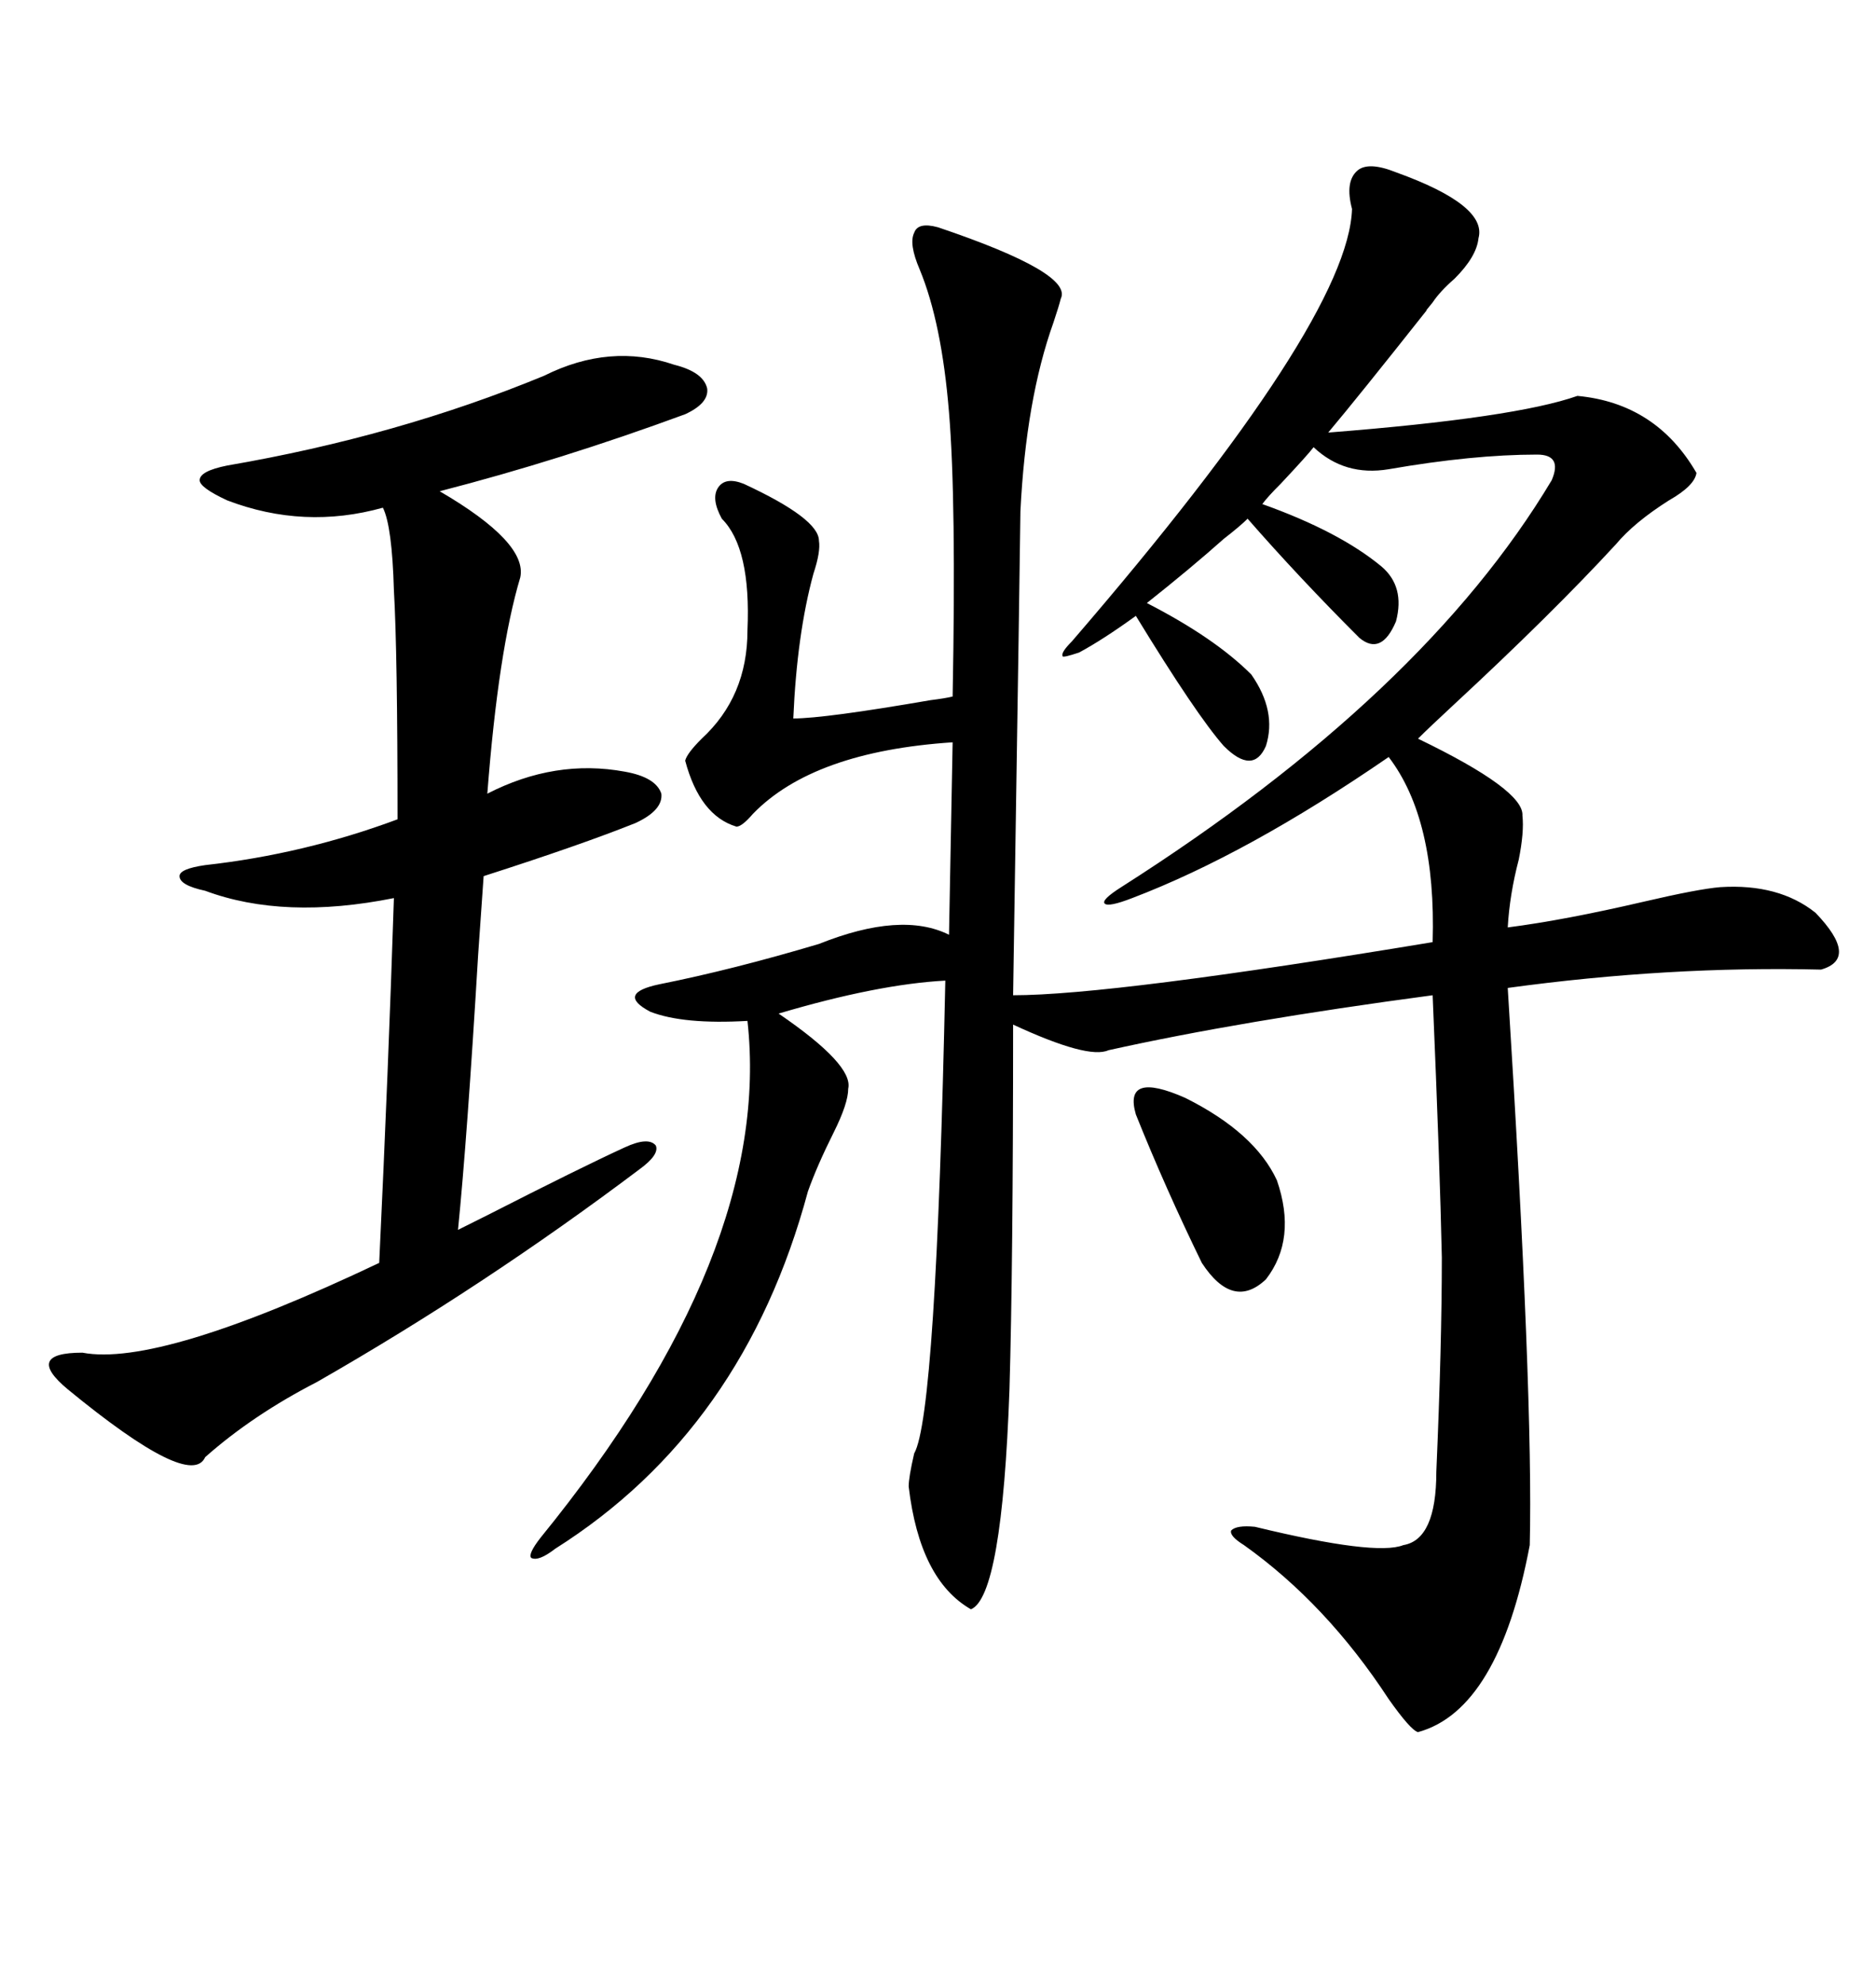 <svg xmlns="http://www.w3.org/2000/svg" xmlns:xlink="http://www.w3.org/1999/xlink" width="300" height="317.285"><path d="M223.24 27.54L223.24 27.54Q237.89 32.81 236.43 38.09L236.43 38.09Q236.13 41.02 232.62 44.53L232.62 44.53Q230.27 46.58 229.10 48.34L229.10 48.34Q227.64 50.10 228.22 49.51L228.22 49.51Q217.09 63.57 212.40 69.14L212.40 69.14Q242.29 66.80 252.25 63.28L252.25 63.28Q264.84 64.45 271.29 75.59L271.29 75.59Q271.00 77.64 266.89 79.98L266.89 79.98Q261.33 83.50 258.40 87.01L258.40 87.01Q248.14 98.14 232.32 112.79L232.32 112.79Q228.52 116.31 226.76 118.07L226.76 118.07Q243.75 126.27 243.46 130.37L243.46 130.37Q243.75 133.01 242.87 137.40L242.87 137.40Q241.41 142.97 241.11 148.24L241.11 148.24Q250.20 147.07 262.79 144.14L262.79 144.14Q271.58 142.09 275.10 141.80L275.10 141.80Q284.47 141.21 290.33 145.90L290.33 145.90Q297.36 153.22 291.21 154.98L291.21 154.98Q266.89 154.39 241.11 157.91L241.11 157.91Q245.21 223.24 244.63 246.97L244.63 246.97Q239.65 273.34 226.76 276.86L226.76 276.86Q225.59 276.56 222.07 271.58L222.07 271.58Q212.11 256.35 198.93 246.97L198.93 246.97Q196.58 245.51 196.88 244.63L196.88 244.63Q197.75 243.75 200.68 244.04L200.68 244.04Q220.02 248.73 224.41 246.97L224.41 246.97Q229.69 246.09 229.69 235.25L229.69 235.25Q230.57 215.04 230.57 200.98L230.57 200.98Q230.27 186.62 229.10 159.08L229.10 159.08Q198.34 163.18 177.25 167.87L177.25 167.87Q174.02 169.34 162.01 163.77L162.01 163.77Q162.01 202.15 161.43 222.07L161.43 222.07Q160.25 255.18 155.27 257.23L155.27 257.23Q147.07 252.54 145.31 237.60L145.31 237.60Q145.31 236.13 146.19 232.32L146.19 232.32Q149.71 226.17 151.17 156.74L151.17 156.74Q140.33 157.32 124.51 162.01L124.51 162.01Q136.52 170.21 135.64 174.02L135.64 174.02Q135.64 176.37 133.30 181.05L133.30 181.05Q130.66 186.33 129.20 190.43L129.20 190.43Q118.95 228.52 88.77 247.56L88.77 247.56Q86.13 249.61 84.96 249.02L84.96 249.02Q84.38 248.44 86.43 245.80L86.43 245.80Q123.63 200.10 119.53 163.18L119.53 163.18Q109.28 163.77 104.00 161.72L104.00 161.72Q98.44 158.79 105.47 157.32L105.47 157.32Q117.19 154.98 130.96 150.88L130.96 150.88Q144.14 145.61 151.76 149.41L151.76 149.41L152.34 118.65Q130.08 120.12 120.41 130.08L120.41 130.08Q118.65 132.13 117.77 132.13L117.77 132.13Q111.91 130.37 109.57 121.58L109.57 121.58Q109.86 120.41 112.21 118.07L112.21 118.07Q119.53 111.33 119.53 100.78L119.53 100.78Q120.12 87.60 115.43 82.91L115.43 82.91Q113.67 79.69 114.84 77.93L114.84 77.93Q116.02 76.17 118.95 77.34L118.95 77.34Q130.96 82.91 130.96 86.43L130.96 86.43Q131.25 88.18 130.08 91.70L130.08 91.70Q127.44 101.37 126.86 114.84L126.86 114.84Q131.84 114.84 148.83 111.91L148.83 111.91Q151.17 111.62 152.34 111.33L152.34 111.33Q152.93 79.98 151.76 65.92L151.76 65.92Q150.59 51.56 147.07 43.07L147.07 43.07Q145.31 38.96 146.19 37.21L146.19 37.21Q146.78 35.45 150 36.33L150 36.33Q171.68 43.65 169.63 47.75L169.63 47.75Q169.34 48.93 168.46 51.56L168.46 51.56Q164.06 63.87 163.18 81.74L163.18 81.74Q163.18 84.08 162.01 159.08L162.01 159.08Q177.83 159.08 229.10 150.59L229.10 150.59Q229.69 130.96 222.07 121.00L222.07 121.00Q199.51 136.52 181.05 143.55L181.05 143.55Q177.25 145.02 176.66 144.43L176.66 144.43Q176.07 143.85 179.30 141.80L179.30 141.80Q227.64 111.04 248.14 76.76L248.14 76.76Q249.90 72.66 245.80 72.66L245.80 72.66Q235.55 72.66 222.07 75L222.07 75Q215.04 76.17 210.06 71.48L210.06 71.48Q209.18 72.66 204.79 77.34L204.79 77.34Q202.73 79.39 201.86 80.57L201.86 80.57Q214.16 84.96 220.90 90.53L220.90 90.53Q224.71 93.75 223.24 99.32L223.24 99.32Q220.90 104.88 217.38 101.95L217.38 101.95Q207.71 92.29 199.51 82.91L199.51 82.91Q198.34 84.08 195.70 86.13L195.70 86.13Q190.43 90.82 183.40 96.39L183.40 96.39Q194.24 101.95 200.10 107.81L200.10 107.81Q204.20 113.67 202.44 119.24L202.44 119.24Q200.39 123.93 195.70 119.24L195.70 119.24Q191.31 114.26 181.64 98.44L181.64 98.44Q176.37 102.25 172.56 104.30L172.56 104.30Q169.92 105.18 169.92 104.88L169.92 104.88Q169.63 104.30 171.39 102.54L171.39 102.54Q215.63 51.27 216.21 33.40L216.21 33.40Q215.04 29.00 217.09 27.25L217.09 27.25Q218.85 25.78 223.24 27.54ZM87.01 60.06L87.01 60.06Q97.56 54.79 107.81 58.30L107.81 58.30Q112.50 59.47 113.09 62.11L113.09 62.11Q113.38 64.45 109.57 66.21L109.57 66.21Q89.65 73.54 70.31 78.52L70.31 78.52Q84.38 86.72 83.20 92.29L83.20 92.29Q79.69 104.00 77.93 126.86L77.93 126.86Q88.77 121.29 99.90 123.34L99.90 123.34Q104.88 124.22 105.76 126.86L105.76 126.86Q106.05 129.49 101.66 131.54L101.66 131.54Q92.87 135.06 77.34 140.04L77.34 140.04Q77.05 144.14 76.46 152.64L76.46 152.64Q74.71 181.93 73.24 196.58L73.24 196.58Q74.41 196.00 77.93 194.24L77.93 194.24Q92.87 186.62 99.90 183.40L99.90 183.40Q103.71 181.64 104.88 183.11L104.88 183.11Q105.47 184.57 102.25 186.91L102.25 186.91Q77.34 205.66 50.68 220.90L50.68 220.90Q40.43 226.17 32.81 232.91L32.81 232.91Q30.47 238.18 10.84 222.07L10.84 222.07Q7.32 219.14 7.91 217.68L7.91 217.68Q8.50 216.21 13.18 216.21L13.18 216.21Q25.49 218.55 60.64 201.86L60.64 201.86Q62.11 170.80 62.99 143.55L62.99 143.55Q45.41 147.07 32.81 142.38L32.81 142.38Q28.71 141.50 28.71 140.04L28.71 140.04Q28.71 138.87 32.81 138.28L32.81 138.28Q48.63 136.52 63.57 130.96L63.57 130.96Q63.57 104.30 62.99 94.34L62.99 94.34Q62.70 84.08 61.23 81.15L61.23 81.15Q48.63 84.67 36.33 79.98L36.33 79.98Q31.93 77.93 31.93 76.76L31.93 76.76Q31.93 75.29 36.33 74.41L36.33 74.41Q63.57 69.73 87.01 60.06ZM181.64 178.13L181.64 178.13Q179.59 171.09 189.55 175.49L189.55 175.49Q200.68 181.05 204.20 188.67L204.20 188.67Q207.42 198.05 202.44 204.49L202.44 204.49Q197.17 209.47 192.19 201.86L192.19 201.86Q186.33 189.84 181.64 178.13Z"/></svg>